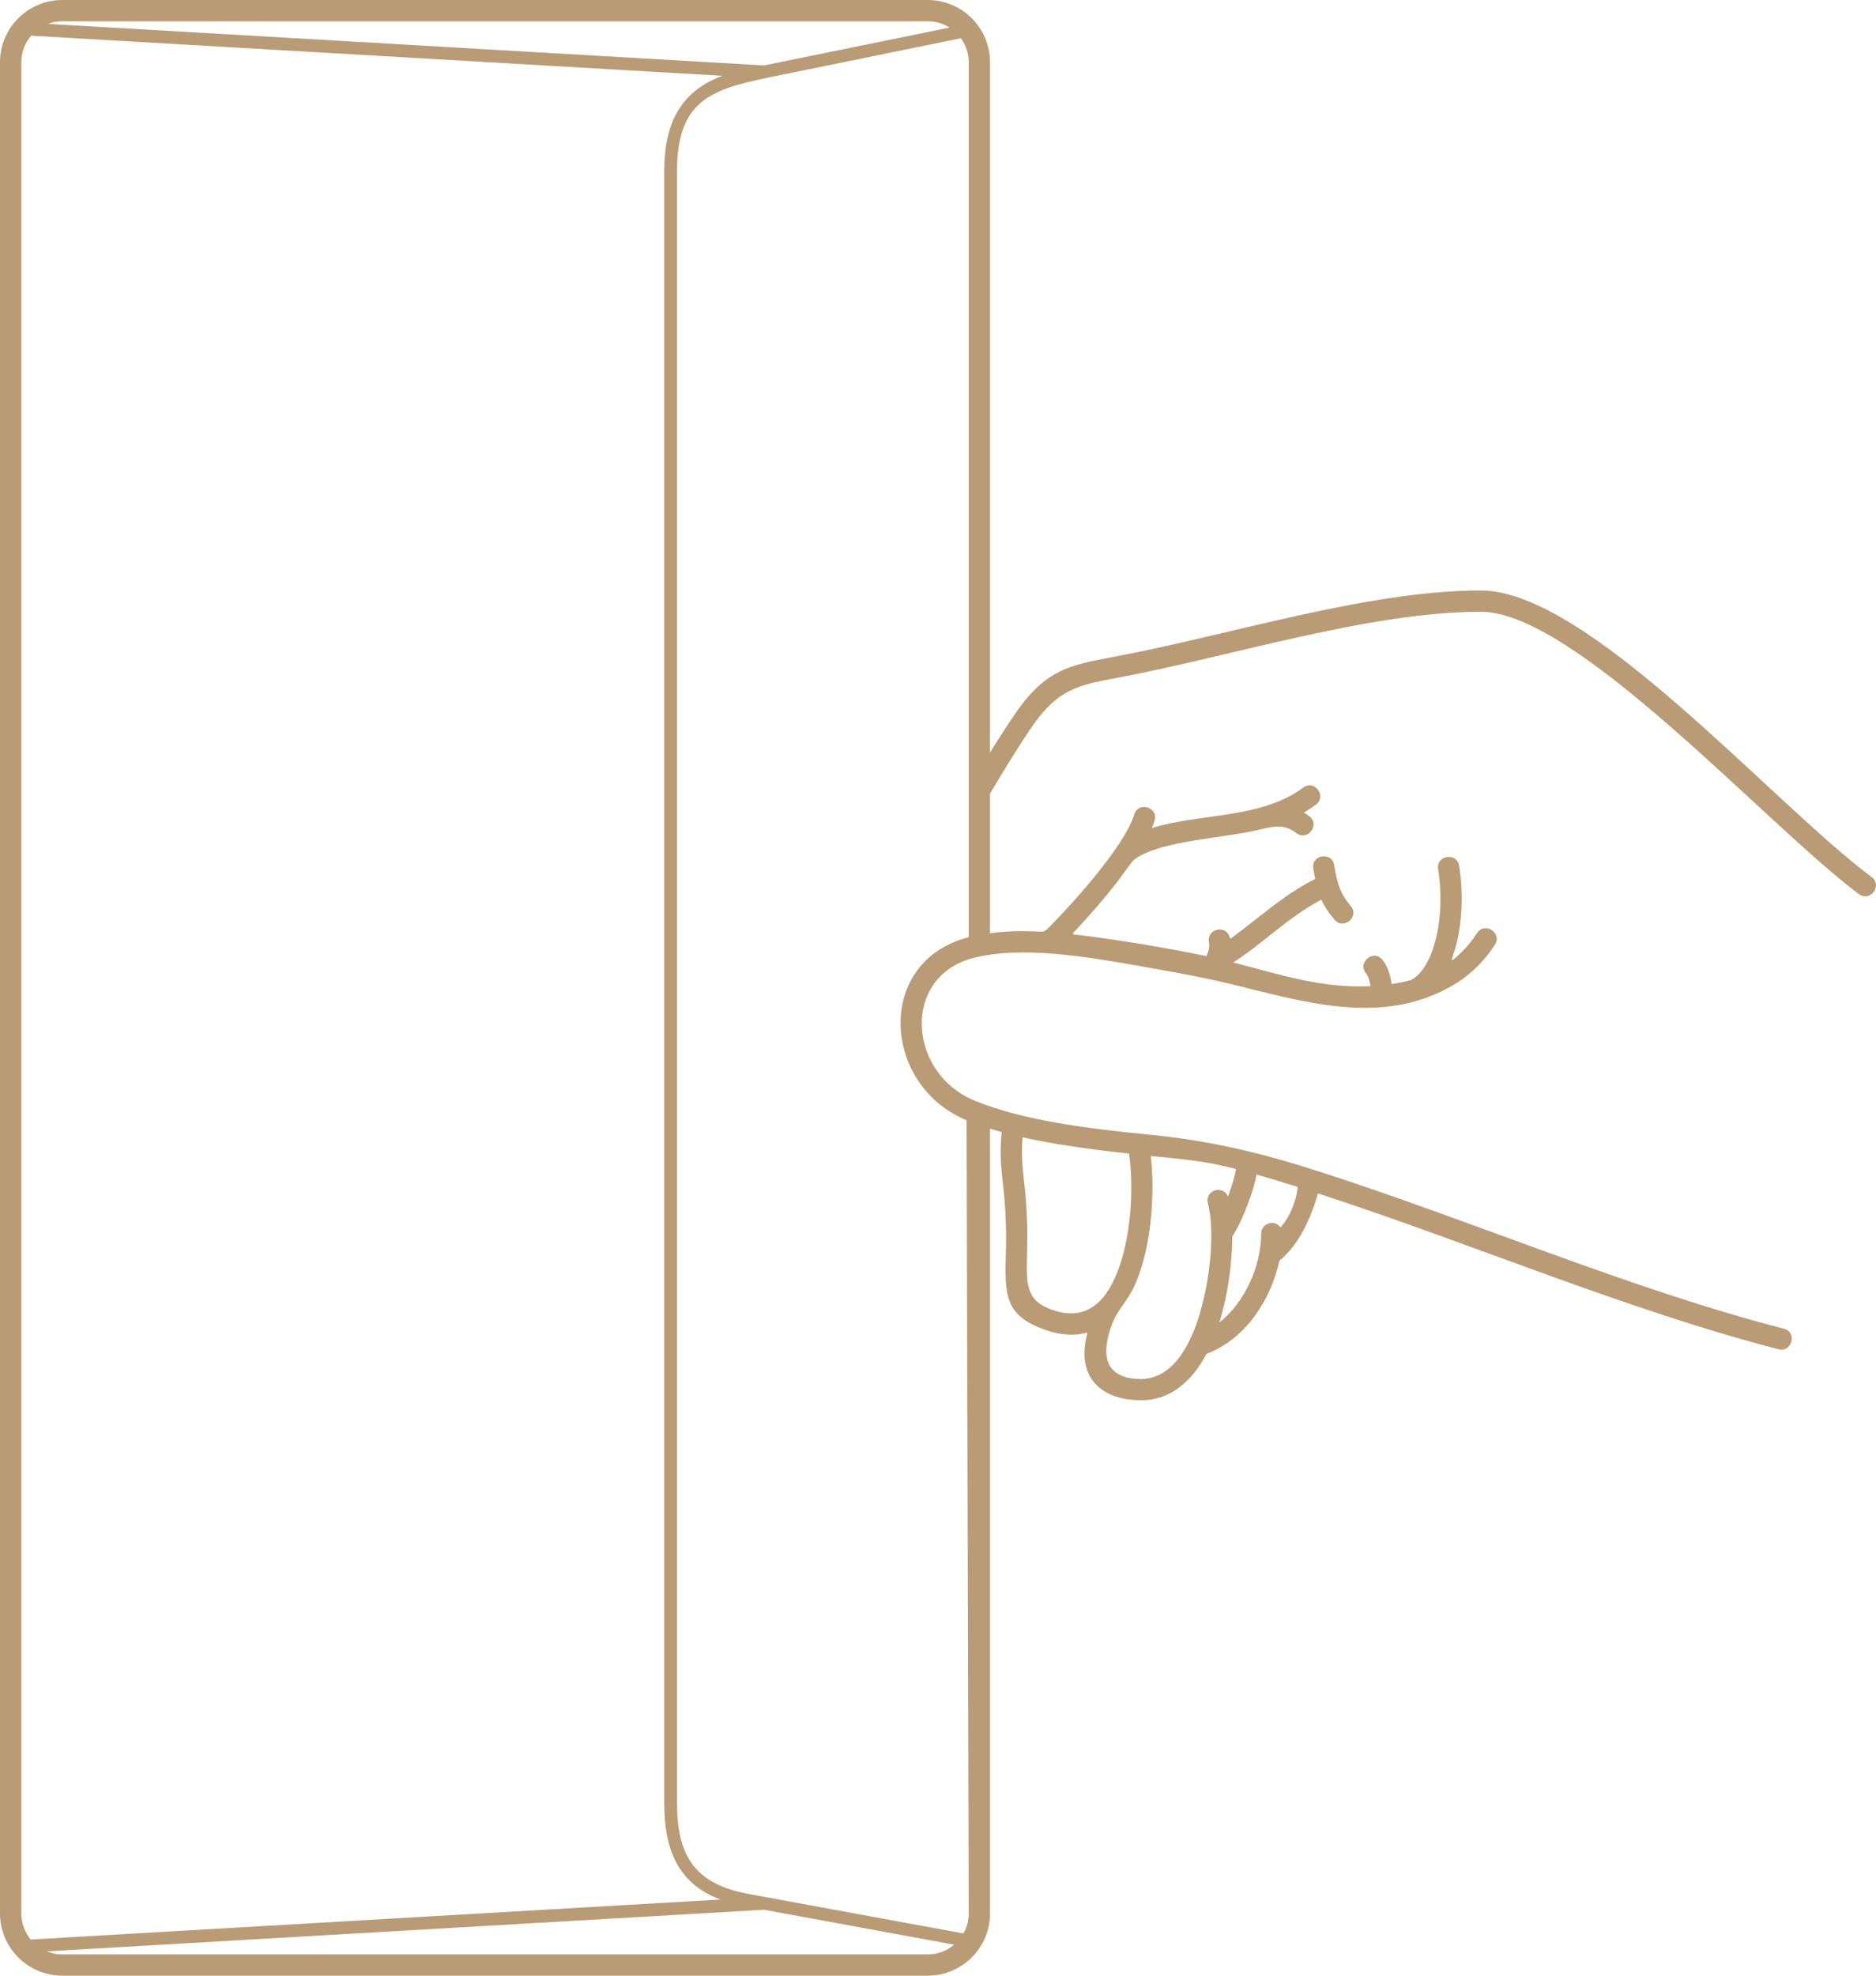 <svg width="95" height="100" viewBox="0 0 95 100" fill="none" xmlns="http://www.w3.org/2000/svg">
<path d="M50.134 38.091C50.485 37.524 50.843 36.961 51.213 36.405C52.872 33.907 54.016 33.693 56.417 33.243C62.263 32.15 69.245 29.887 74.991 29.887C80.441 29.887 89.706 40.609 94.78 44.393C95.348 44.816 94.703 45.679 94.135 45.256C89.452 41.763 79.817 30.965 74.991 30.965C69.354 30.965 62.372 33.22 56.615 34.3C54.517 34.693 53.518 34.88 52.11 36.998C51.42 38.037 50.766 39.098 50.134 40.173V47.235C50.904 47.135 51.554 47.109 52.386 47.142C52.874 47.162 52.855 47.208 53.153 46.907C54.417 45.631 56.961 42.79 57.441 41.221C57.646 40.546 58.674 40.857 58.469 41.533C58.432 41.653 58.385 41.779 58.329 41.91C60.795 41.153 63.856 41.455 65.998 39.863C66.566 39.442 67.207 40.305 66.639 40.726C66.441 40.873 66.237 41.006 66.028 41.126C66.121 41.183 66.213 41.246 66.306 41.318C66.865 41.749 66.207 42.6 65.648 42.168C65.099 41.742 64.592 41.794 63.952 41.95C62.111 42.436 58.832 42.504 57.454 43.493C57.306 43.599 56.739 44.437 56.54 44.689C55.926 45.471 55.254 46.242 54.66 46.885C54.197 47.386 54.192 47.266 54.883 47.355C56.876 47.613 59.127 47.983 61.094 48.395C61.208 48.135 61.263 47.952 61.219 47.66C61.126 47.039 61.972 46.825 62.226 47.321C62.341 47.544 62.216 47.585 62.528 47.353C63.918 46.321 65 45.302 66.598 44.489C66.565 44.325 66.533 44.15 66.502 43.958C66.388 43.261 67.45 43.088 67.564 43.785C67.705 44.644 67.823 45.183 68.401 45.858C68.86 46.394 68.043 47.093 67.583 46.557C67.281 46.204 67.072 45.889 66.915 45.536C65.21 46.438 64.019 47.702 62.454 48.716C64.793 49.318 66.924 50.037 69.399 49.915C69.371 49.711 69.309 49.423 69.175 49.266C68.719 48.727 69.54 48.032 69.997 48.571C70.284 48.909 70.413 49.378 70.471 49.81C70.804 49.759 71.134 49.691 71.455 49.602C72.007 49.314 72.416 48.599 72.667 47.689C72.97 46.591 73.028 45.242 72.826 43.986C72.716 43.289 73.778 43.12 73.888 43.818C74.113 45.218 74.046 46.731 73.704 47.971C73.534 48.585 73.288 48.885 73.982 48.223C74.281 47.938 74.554 47.609 74.794 47.232C75.173 46.635 76.083 47.211 75.704 47.808C75.084 48.783 74.283 49.487 73.377 49.983C69.82 51.932 65.925 50.674 62.292 49.799C60.855 49.452 59.496 49.213 57.999 48.947C55.183 48.447 51.732 47.835 49.234 48.504C45.68 49.455 45.934 54.3 49.356 55.71C51.844 56.735 55.197 57.135 58.236 57.434C61.422 57.747 64.03 58.399 67.026 59.369C74.704 61.855 82.621 65.262 90.334 67.253C91.018 67.43 90.749 68.47 90.064 68.293C82.342 66.299 74.425 62.901 66.743 60.406C66.383 61.643 65.808 62.977 64.79 63.809C64.357 65.799 63.066 67.787 61.098 68.525C60.409 69.826 59.345 70.876 57.773 70.876C56.039 70.876 54.711 69.976 54.944 68.1C55.059 67.166 55.284 67.512 54.4 67.552C53.941 67.572 53.441 67.495 52.897 67.3C50.853 66.568 50.881 65.514 50.937 63.415C50.968 62.242 50.933 61.206 50.801 60.036C50.701 59.152 50.612 58.363 50.726 57.302C50.525 57.247 50.327 57.189 50.134 57.129V96.853C50.134 98.584 48.717 100 46.983 100H3.151C1.417 100 0 98.585 0 96.853V3.147C0 1.415 1.417 0 3.151 0H46.983C48.717 0 50.134 1.415 50.134 3.147V38.091ZM48.319 98.431L38.69 96.663L2.371 98.769C2.612 98.868 2.875 98.922 3.151 98.922H46.983C47.49 98.922 47.957 98.737 48.319 98.431ZM36.477 96.145C34.256 95.314 33.636 93.497 33.636 91.245V8.67C33.636 6.383 34.357 4.666 36.576 3.836L1.577 1.806C1.267 2.168 1.079 2.637 1.079 3.147V96.853C1.079 97.352 1.259 97.812 1.557 98.17L36.477 96.145ZM38.688 3.312L48.083 1.396C47.764 1.194 47.386 1.078 46.983 1.078H3.151C2.896 1.078 2.652 1.124 2.427 1.209L38.688 3.312ZM48.66 1.936L39.496 3.805C36.254 4.466 34.284 4.851 34.284 8.67V91.245C34.284 93.962 35.196 95.365 37.921 95.866C41.544 96.531 45.167 97.197 48.789 97.862C48.959 97.563 49.055 97.219 49.055 96.853L48.947 56.703C44.653 54.934 44.295 48.646 49.055 47.438V3.147C49.055 2.696 48.908 2.277 48.66 1.936ZM63.866 62.438C63.866 61.912 64.543 61.704 64.844 62.126C65.342 61.584 65.649 60.74 65.717 60.078C64.974 59.844 64.275 59.632 63.631 59.449C63.554 59.873 63.382 60.436 63.178 60.976C62.943 61.597 62.655 62.211 62.406 62.574C62.388 64.016 62.176 65.558 61.745 66.941C63.019 65.948 63.866 64.087 63.866 62.438ZM61.166 60.897C61.002 60.255 61.936 59.952 62.184 60.562C62.388 60.018 62.551 59.479 62.589 59.166C60.974 58.749 59.896 58.677 58.273 58.509C58.47 60.167 58.356 62.635 57.673 64.537C57.097 66.144 56.455 66.132 56.097 67.745C55.794 69.109 56.412 69.798 57.773 69.798C59.311 69.798 60.184 68.237 60.66 66.802C61.202 65.17 61.58 62.502 61.166 60.897ZM51.783 57.565C51.705 58.447 51.784 59.143 51.871 59.918C52.01 61.148 52.044 62.212 52.011 63.44C51.969 65.025 51.948 65.82 53.26 66.29C55.108 66.951 56.094 65.758 56.662 64.175C57.325 62.328 57.4 59.897 57.172 58.391C55.205 58.173 53.39 57.926 51.783 57.565Z" fill="#B99C75"/>
</svg>
